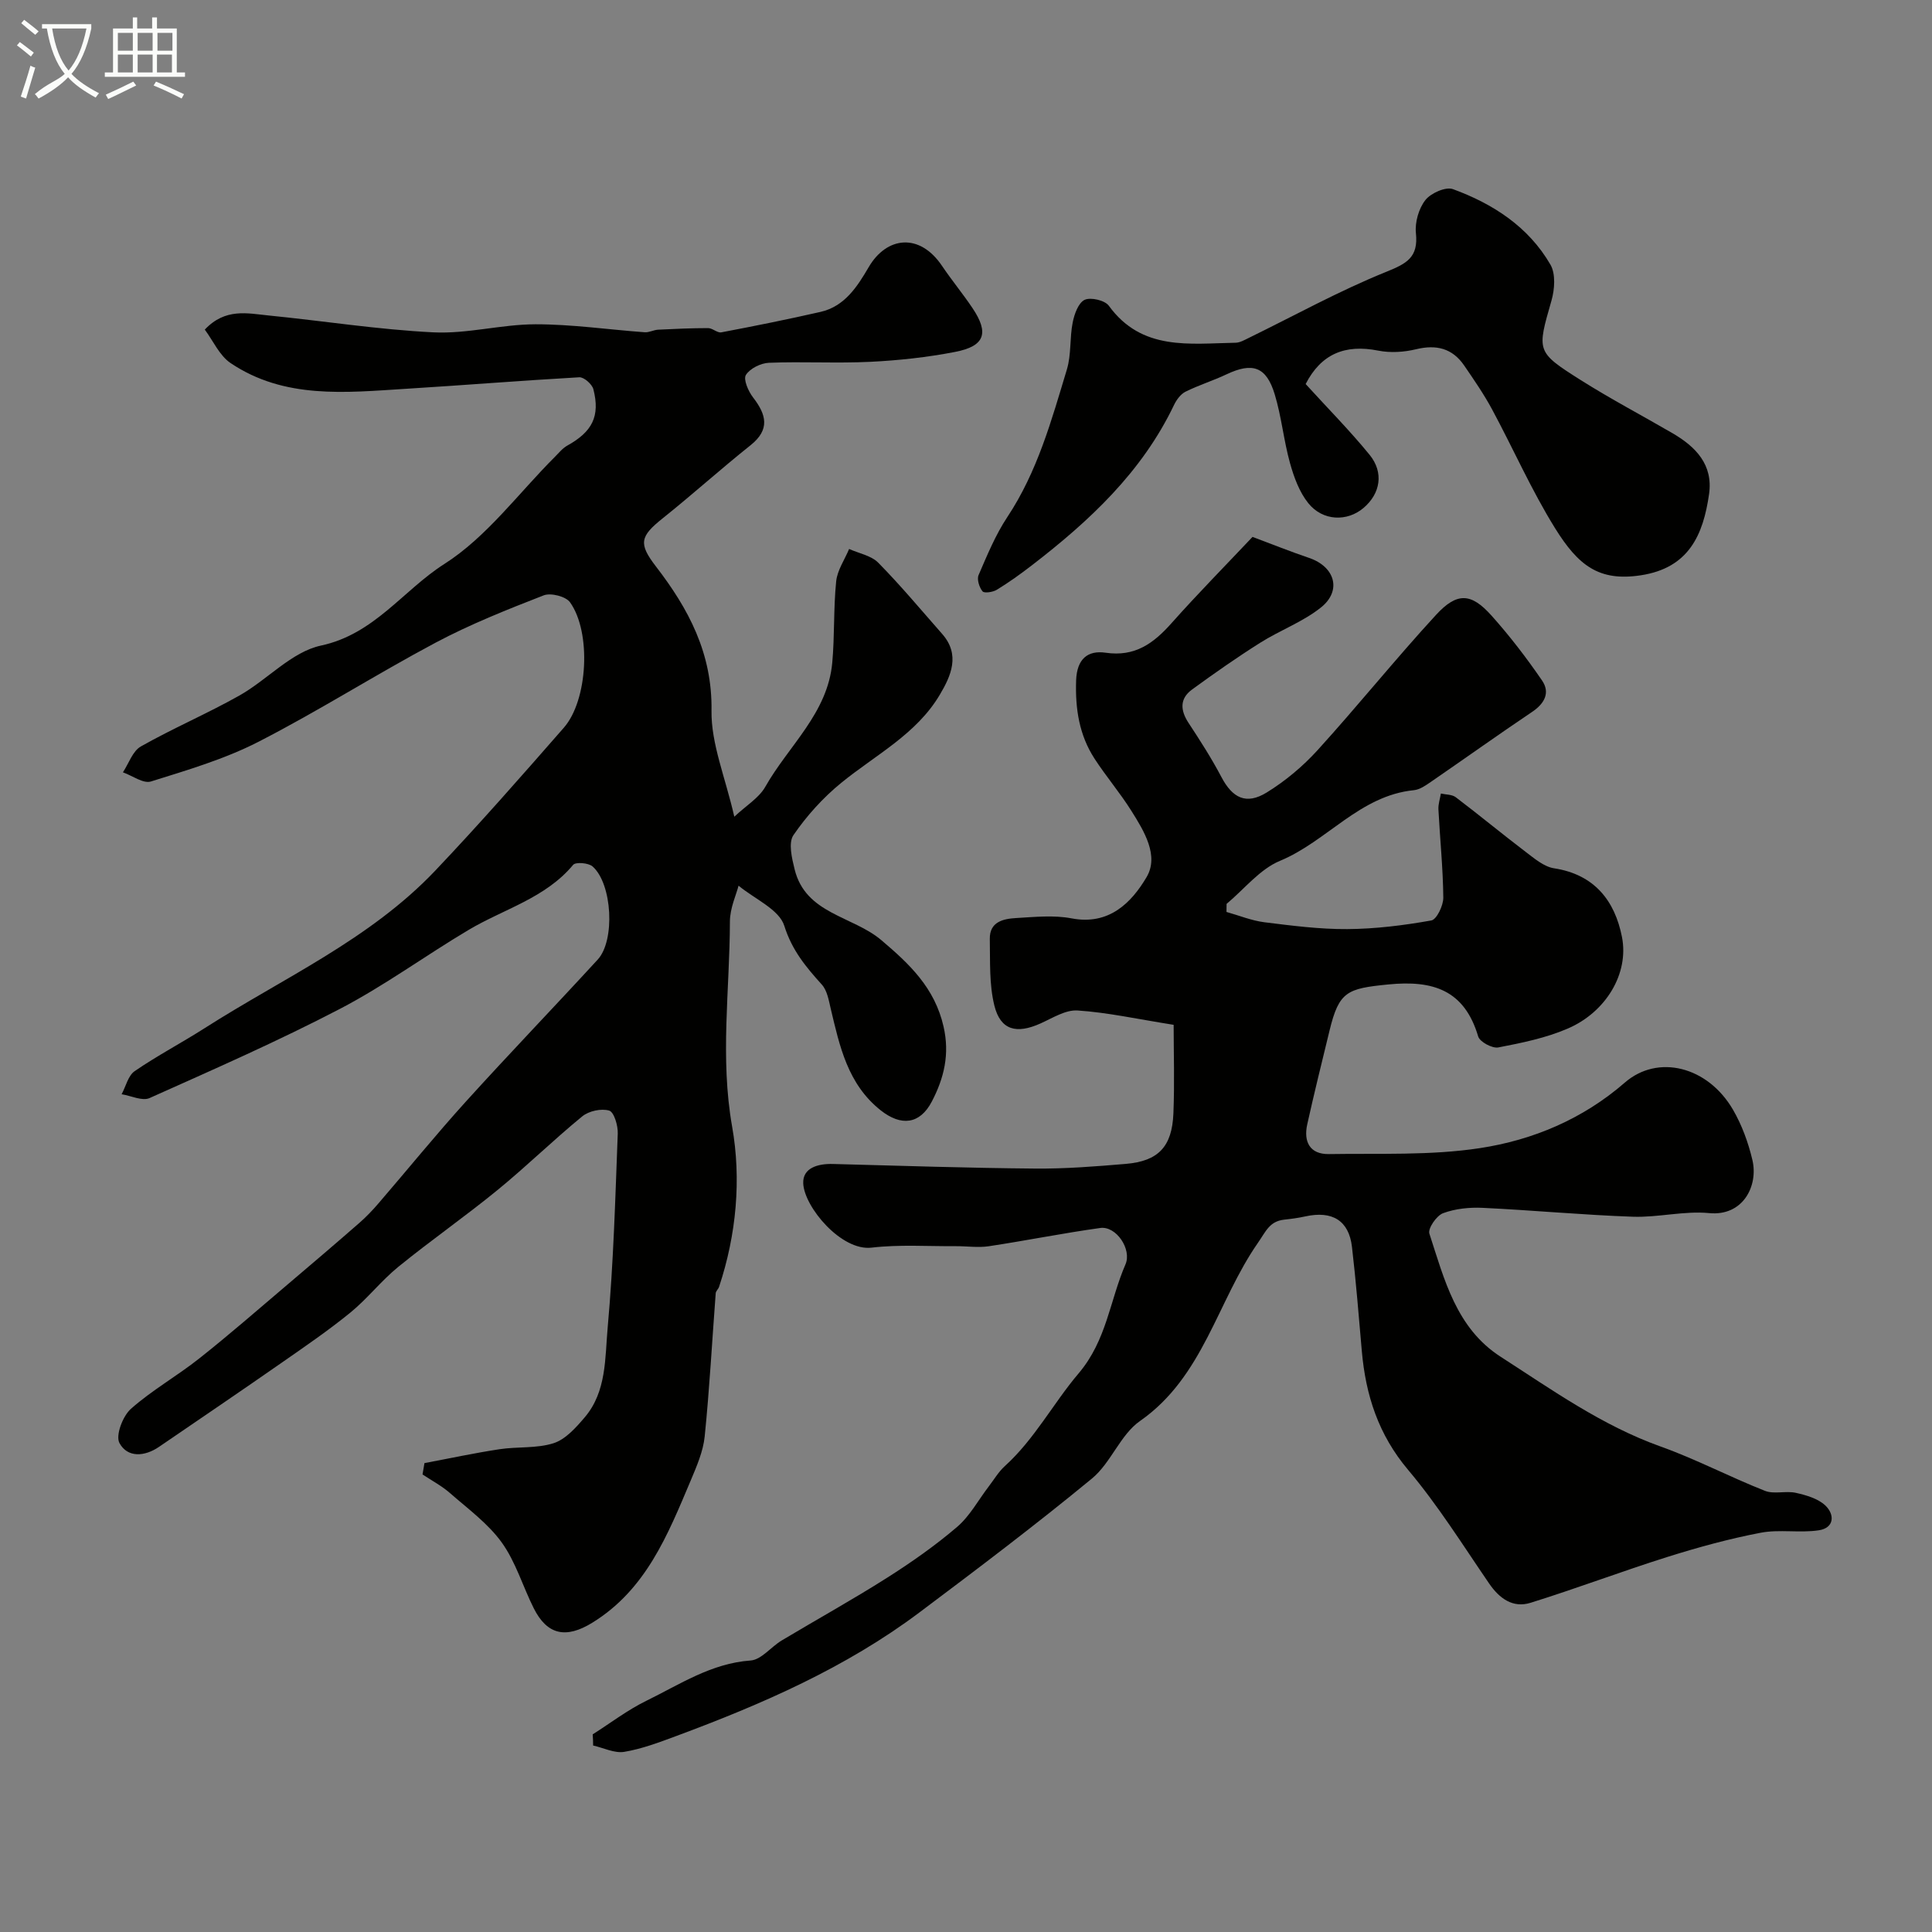 <svg enable-background="new 0 0 400 400" viewBox="0 0 400 400" xmlns="http://www.w3.org/2000/svg"><rect x="0" y="0" width="400" height="400" fill="#808080" stroke="none"/><path d="m6.4 11.7c-1-.8-1.9-1.6-2.9-2.3l.6-.7c.9.7 1.9 1.4 2.9 2.2zm-2.1 8.3c.7-2.1 1.4-4.2 2-6.4.2.1.6.3 1 .4-.7 2.3-1.3 4.4-1.9 6.4zm3-12.8c-1.1-.9-2.1-1.7-2.9-2.4l.6-.7c1 .8 2 1.5 3 2.4zm1.4-1.3v-.9h10.2v.9c-.9 4.2-2.3 7.3-4.1 9.4 1.3 1.4 3.2 2.7 5.7 4-.2.2-.4.5-.7.9-2.5-1.4-4.4-2.7-5.7-4.2-1.4 1.5-3.5 3-6.1 4.4 0 0 0 0-.1-.1-.3-.4-.5-.7-.7-.8 2.7-2.3 4.7-2.8 6.2-4.2-1.8-2.2-3-5.3-3.7-9.4zm9.2 0h-7.1c.6 3.8 1.7 6.7 3.4 8.7 1.7-2 2.9-4.8 3.7-8.7z" fill="#fbfcfa"/><path d="m31.6 3.6h.9v2.3h4.1v9.1h1.7v.9h-16.6v-.9h1.7v-9.1h4.1v-2.3h.9v2.3h3.1v-2.3zm-4 13.3.6.8c-1.9.9-3.8 1.9-5.8 2.8-.2-.3-.3-.6-.5-.9 2-.9 3.9-1.8 5.7-2.7zm-3.2-10.1v3.7h3.1v-3.7zm0 4.5v3.7h3.1v-3.7zm4.1-4.5v3.7h3.1v-3.7zm0 4.5v3.7h3.1v-3.7zm9.1 9.1c-2.1-1.1-4.1-2-5.8-2.7l.5-.8c2.2.9 4.1 1.8 5.8 2.6zm-1.9-13.6h-3.1v3.7h3.1zm-3.2 4.5v3.7h3.1v-3.7z" fill="#fbfcfa"/><g fill="#010100"><path d="m87.88 302.92c5.17-.97 10.32-2.08 15.51-2.87 3.73-.57 7.71-.13 11.22-1.25 2.47-.79 4.62-3.21 6.42-5.32 4.6-5.37 4.21-12.35 4.79-18.71 1.2-13.32 1.57-26.71 2.08-40.09.06-1.64-.77-4.44-1.77-4.74-1.63-.49-4.21.07-5.58 1.19-5.99 4.9-11.54 10.35-17.54 15.25-6.7 5.48-13.83 10.44-20.54 15.9-3.53 2.87-6.38 6.57-9.9 9.45-4.54 3.71-9.41 7.03-14.23 10.39-8.43 5.87-16.93 11.64-25.41 17.43-2.98 2.04-6.53 2.3-8.2-.79-.84-1.56.68-5.57 2.37-7.07 4.37-3.88 9.57-6.8 14.17-10.45 6.18-4.89 12.12-10.08 18.13-15.18 5.02-4.26 10.03-8.53 14.99-12.86 1.43-1.25 2.76-2.64 4-4.09 6.01-6.98 11.82-14.14 18-20.97 9-9.94 18.3-19.6 27.37-29.48 3.63-3.96 3.01-15.67-1.07-19.27-.85-.75-3.51-.96-4.03-.33-5.75 6.9-14.32 9.12-21.61 13.45-8.97 5.33-17.44 11.56-26.66 16.36-12.86 6.7-26.17 12.54-39.42 18.47-1.51.68-3.84-.48-5.79-.79.88-1.63 1.35-3.85 2.7-4.78 4.69-3.22 9.77-5.88 14.57-8.95 16.23-10.36 34.14-18.32 47.66-32.56 9.13-9.62 17.89-19.61 26.63-29.6 4.98-5.69 5.72-19.75 1.28-25.96-.87-1.22-3.98-2.01-5.45-1.44-7.58 2.95-15.2 5.98-22.37 9.79-12.39 6.59-24.25 14.16-36.73 20.55-6.99 3.58-14.69 5.84-22.23 8.2-1.58.49-3.84-1.21-5.79-1.9 1.21-1.83 2.01-4.4 3.72-5.36 6.66-3.77 13.75-6.79 20.42-10.55 5.77-3.26 10.79-9.03 16.86-10.33 11.07-2.37 17-11.45 25.54-16.89 8.78-5.59 15.36-14.66 22.9-22.19.82-.82 1.58-1.78 2.57-2.33 5.16-2.86 6.83-6.08 5.39-11.67-.27-1.04-1.95-2.52-2.91-2.47-11.98.68-23.95 1.65-35.94 2.39-12.46.78-25.11 2.17-36.26-5.33-2.3-1.55-3.6-4.59-5.34-6.93 4.25-4.51 8.84-3.36 13.16-2.93 11.41 1.13 22.78 2.94 34.21 3.5 6.98.34 14.05-1.66 21.08-1.67 7.54-.01 15.09 1.1 22.63 1.65.9.07 1.84-.48 2.77-.53 3.45-.17 6.9-.33 10.35-.33.92 0 1.91 1.03 2.73.88 6.86-1.3 13.72-2.68 20.53-4.23 5.04-1.14 7.65-5.27 10-9.28 3.71-6.34 10.52-7.16 15.17-.26 2.01 2.98 4.31 5.76 6.31 8.74 3.48 5.18 2.57 7.89-3.6 9.08-5.77 1.12-11.67 1.76-17.55 2.05-6.98.34-14-.08-20.99.2-1.69.07-3.93 1.18-4.77 2.52-.57.91.49 3.36 1.46 4.62 2.77 3.59 3.61 6.66-.52 9.95-6.16 4.91-12.02 10.2-18.18 15.12-4.68 3.74-5.03 5.22-1.4 9.94 6.79 8.81 11.7 18.02 11.52 29.88-.1 6.85 2.85 13.75 4.72 21.95 2.43-2.29 5.1-3.87 6.42-6.2 4.79-8.47 12.91-15.22 13.86-25.68.51-5.59.24-11.25.81-16.84.23-2.3 1.75-4.48 2.68-6.71 2.05.92 4.58 1.36 6.05 2.86 4.62 4.69 8.85 9.77 13.21 14.72 3.81 4.32 1.83 8.7-.48 12.59-4.84 8.18-13.31 12.46-20.41 18.25-3.77 3.07-7.16 6.83-9.9 10.83-1.08 1.58-.32 4.78.25 7.08 2.27 9.25 12.02 9.64 17.93 14.64 5.88 4.98 11.07 9.89 12.9 17.9 1.32 5.76.09 10.7-2.42 15.52-2.48 4.75-6.36 5.17-10.58 1.84-6.85-5.42-8.51-13.28-10.37-21.11-.4-1.71-.73-3.71-1.82-4.92-3.29-3.65-6.18-7.09-7.78-12.18-1.06-3.39-6.11-5.53-9.47-8.31-.46 1.83-1.78 4.62-1.79 7.43-.03 14.14-2.07 28.15.46 42.46 1.92 10.86.9 22.34-2.71 33.18-.15.46-.66.86-.69 1.31-.75 9.88-1.28 19.78-2.28 29.64-.32 3.15-1.69 6.26-2.94 9.24-4.73 11.19-9.24 22.53-20.37 29.36-5.37 3.3-9.29 2.55-12.08-3.01-2.27-4.52-3.72-9.58-6.62-13.61-2.84-3.95-7-6.98-10.72-10.24-1.71-1.5-3.78-2.59-5.69-3.86.12-.8.26-1.58.4-2.35z"/><path d="m122.71 359.08c3.7-2.35 7.22-5.05 11.13-6.96 6.91-3.38 13.42-7.75 21.56-8.33 2.23-.16 4.22-2.81 6.43-4.14 7.24-4.34 14.63-8.42 21.75-12.94 5.06-3.21 10.02-6.68 14.57-10.57 2.65-2.26 4.4-5.57 6.56-8.39 1.09-1.42 2.03-3.03 3.33-4.21 6.17-5.59 10.03-13.02 15.27-19.19 5.83-6.87 6.46-15.1 9.71-22.58 1.35-3.12-1.93-7.99-5.22-7.53-7.72 1.07-15.37 2.62-23.08 3.78-2.19.33-4.48-.02-6.73-.01-5.85.04-11.75-.38-17.53.3-6.28.75-13.95-8.42-14.16-13.3-.14-3.23 3.07-4.11 6.16-4.02 13.93.37 27.85.83 41.78.95 6.28.06 12.59-.44 18.86-.97 6.71-.57 9.56-3.55 9.84-10.43.26-6.36.05-12.74.05-18.36-7.66-1.22-13.75-2.57-19.89-2.97-2.5-.17-5.2 1.58-7.71 2.7-4.93 2.21-8.24 1.39-9.51-3.69-1.1-4.41-.86-9.19-.95-13.81-.07-3.58 2.8-4.19 5.47-4.34 3.82-.22 7.77-.64 11.47.07 7.75 1.48 12.39-3.25 15.51-8.53 2.63-4.43-.5-9.54-3.14-13.73-2.34-3.73-5.23-7.11-7.63-10.81-3.18-4.9-4.01-10.34-3.81-16.2.16-4.48 2.43-6.27 6.11-5.73 6.09.89 9.93-1.95 13.64-6.12 5.5-6.18 11.31-12.07 16.77-17.86 4.12 1.54 7.88 3.05 11.71 4.35 5.35 1.81 6.84 6.76 2.46 10.26-3.74 2.99-8.47 4.71-12.57 7.3-4.82 3.04-9.5 6.32-14.11 9.68-2.59 1.89-2.46 4.3-.73 6.93 2.4 3.65 4.77 7.34 6.8 11.2 2.29 4.34 5.13 5.82 9.39 3.19 3.86-2.38 7.48-5.41 10.53-8.77 8.34-9.18 16.12-18.87 24.52-28 4.36-4.74 7.28-4.54 11.47.14 3.78 4.22 7.26 8.76 10.47 13.44 1.74 2.54.52 4.79-2.08 6.53-7.05 4.74-13.96 9.68-20.96 14.49-1.06.73-2.28 1.58-3.49 1.7-11.21 1.11-18 10.6-27.73 14.63-4.19 1.74-7.4 5.87-11.05 8.91-.01.56-.01 1.11-.02 1.67 2.61.73 5.17 1.79 7.83 2.13 5.71.71 11.47 1.46 17.2 1.42 5.81-.04 11.66-.77 17.38-1.79 1.11-.2 2.49-3.08 2.48-4.71-.06-6.09-.69-12.18-1.01-18.27-.06-1.09.33-2.2.51-3.3 1.04.24 2.3.18 3.07.76 4.88 3.7 9.6 7.61 14.48 11.32 1.81 1.37 3.79 3.08 5.88 3.4 8.37 1.28 12.59 6.74 14.06 14.22 1.49 7.57-3.32 15.54-11.17 18.94-4.54 1.97-9.54 2.99-14.43 3.93-1.25.24-3.84-1.15-4.17-2.28-2.86-9.63-9.37-11.68-18.62-10.76-8.5.85-10.18 1.42-12.15 9.53-1.57 6.47-3.18 12.94-4.62 19.44-.79 3.58.52 6.21 4.48 6.15 10.43-.17 21.01.33 31.25-1.23 10.99-1.67 21.33-6.02 30.02-13.57 6.82-5.93 17.15-3.39 22.39 5.6 1.85 3.18 3.17 6.81 4.02 10.4 1.27 5.34-1.9 11.7-8.95 11.02-5.19-.5-10.54.93-15.79.75-10.38-.36-20.73-1.35-31.11-1.84-2.73-.13-5.66.17-8.19 1.11-1.35.5-3.18 3.17-2.83 4.23 3.1 9.51 5.56 19.57 14.75 25.49 10.65 6.86 20.98 14.24 33.11 18.58 7.36 2.63 14.33 6.31 21.61 9.18 1.89.75 4.35-.05 6.42.42 2.14.48 4.56 1.18 6.07 2.6 1.99 1.87 1.9 4.66-1.33 5.15-3.95.6-8.14-.24-12.05.51-6.49 1.24-12.9 3-19.21 4.98-9.53 3-18.88 6.55-28.42 9.52-3.65 1.14-6.44-.86-8.6-4.02-5.44-7.94-10.57-16.16-16.75-23.49-6.15-7.29-8.79-15.47-9.59-24.61-.63-7.19-1.2-14.4-2.04-21.57-.64-5.46-4.08-7.54-9.69-6.3-1.44.32-2.9.51-4.37.67-3.03.35-3.76 2.43-5.42 4.81-8.41 12.08-11.29 27.73-24.4 36.87-4.09 2.85-6.02 8.68-9.96 11.92-11.62 9.57-23.64 18.66-35.69 27.7-15.28 11.47-32.62 19.02-50.41 25.62-3.5 1.3-7.06 2.65-10.72 3.26-2.02.34-4.29-.83-6.45-1.31.01-.76-.04-1.53-.09-2.31z"/><path d="m270.32 79.51c4.67 5.12 9.19 9.69 13.23 14.64 3.01 3.69 2.25 8.04-1.24 11.01-3.38 2.88-8.44 2.75-11.44-.98-1.85-2.3-2.97-5.37-3.78-8.27-1.31-4.68-1.76-9.61-3.17-14.26-1.74-5.76-4.6-6.69-9.98-4.15-2.78 1.32-5.75 2.23-8.5 3.6-1 .5-1.86 1.68-2.37 2.74-6.64 13.91-17.53 24.04-29.47 33.23-2.32 1.79-4.71 3.5-7.21 5.03-.81.5-2.62.77-2.97.33-.68-.83-1.2-2.49-.81-3.38 1.77-4.09 3.49-8.3 5.94-11.99 6.23-9.38 9.15-20.03 12.34-30.58.93-3.08.56-6.53 1.2-9.72.34-1.73 1.18-4.07 2.47-4.68 1.25-.59 4.19.09 5.01 1.22 6.84 9.42 16.74 7.82 26.24 7.66.89-.01 1.81-.55 2.66-.96 9.48-4.63 18.75-9.77 28.51-13.71 4.29-1.73 6.7-3 6.17-8.03-.23-2.24.58-5.08 1.96-6.84 1.13-1.44 4.21-2.81 5.71-2.26 8.3 3.04 15.64 7.79 20.18 15.63 1.11 1.91.88 5.12.22 7.43-3 10.5-3.23 10.6 6.02 16.45 6.2 3.92 12.71 7.34 19.05 11.03 4.82 2.81 8.43 6.53 7.55 12.62-1.21 8.44-4.19 15.28-14.14 16.79-8.68 1.32-12.95-2.04-17.76-9.78-4.88-7.86-8.63-16.42-13.03-24.59-1.7-3.15-3.75-6.12-5.77-9.07-2.45-3.57-5.77-4.38-9.97-3.36-2.48.6-5.29.78-7.78.29-7-1.4-11.9.75-15.07 6.91z"/></g></svg>